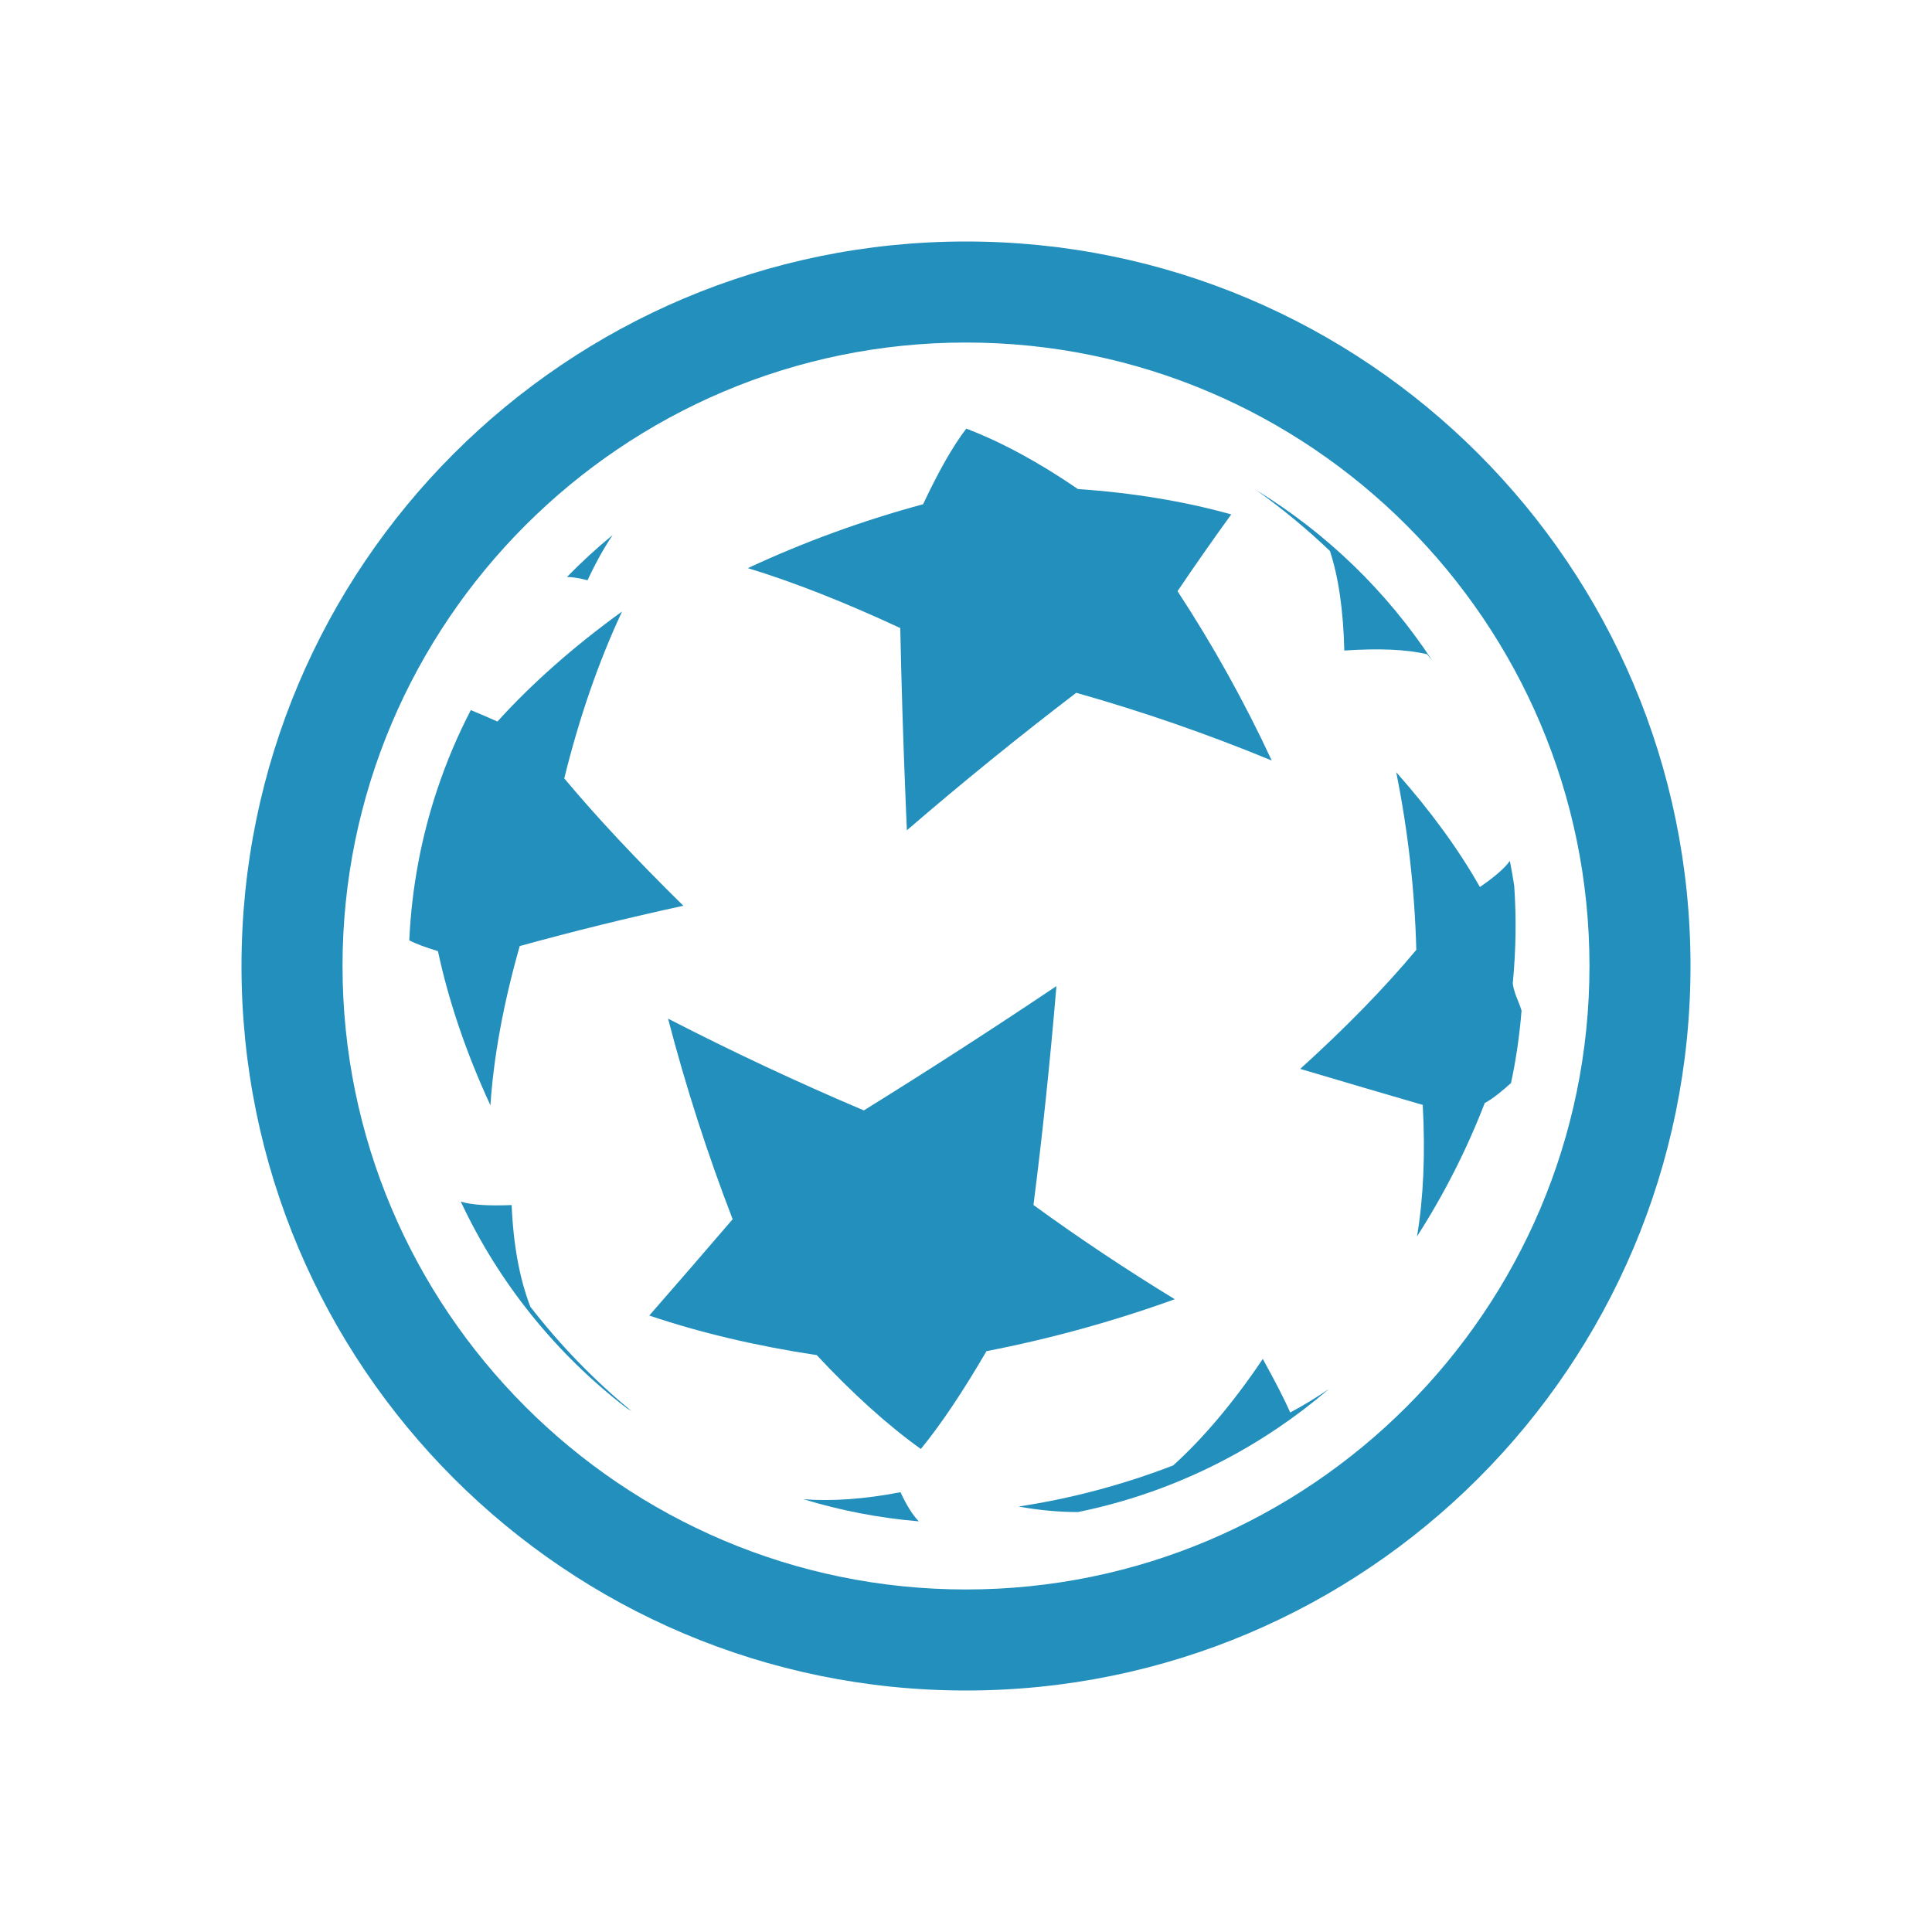 <svg width="100" height="100" viewBox="0 0 100 100" fill="none" xmlns="http://www.w3.org/2000/svg">
<path d="M69.581 33.671C71.363 33.553 72.797 33.608 73.865 33.863C73.949 33.964 74.033 34.065 74.117 34.167C71.775 30.607 68.666 27.597 65.025 25.371C66.369 26.326 67.643 27.378 68.837 28.519C69.28 29.861 69.531 31.589 69.581 33.668L69.581 33.671Z" fill="#228FBD"/>
<path d="M27.445 67.62C26.896 66.193 26.568 64.428 26.483 62.374C25.309 62.418 24.427 62.376 23.851 62.194C25.822 66.414 28.784 70.078 32.439 72.887C32.523 72.939 32.607 72.991 32.693 73.043C30.748 71.436 28.986 69.619 27.441 67.624L27.445 67.62Z" fill="#228FBD"/>
<path d="M46.94 42.975C49.791 40.517 52.714 38.144 55.706 35.859C59.144 36.83 62.523 38.001 65.825 39.365C64.414 36.329 62.784 33.399 60.949 30.599C61.853 29.259 62.78 27.934 63.729 26.626L63.647 26.603C61.27 25.945 58.625 25.506 55.793 25.313C53.757 23.918 51.812 22.869 50.014 22.186C49.303 23.117 48.566 24.425 47.78 26.099C44.667 26.939 41.632 28.045 38.709 29.406C41.079 30.129 43.724 31.171 46.598 32.508C46.654 35.271 46.746 38.316 46.881 41.597C46.9 42.052 46.919 42.511 46.94 42.975Z" fill="#228FBD"/>
<path d="M65.362 70.338C63.854 72.58 62.289 74.435 60.726 75.849C58.135 76.85 55.433 77.568 52.723 77.977C53.737 78.165 54.766 78.261 55.795 78.264C58.771 77.658 61.58 76.593 64.145 75.147C64.833 74.759 65.504 74.343 66.156 73.902C67.046 73.299 67.902 72.647 68.718 71.95L68.77 71.904C68.13 72.342 67.466 72.745 66.781 73.11C66.501 72.465 66.033 71.555 65.362 70.338Z" fill="#228FBD"/>
<path fill-rule="evenodd" clip-rule="evenodd" d="M53.492 62.37C53.946 58.828 54.347 55.019 54.681 51.041C51.397 53.245 48.073 55.39 44.712 57.475C41.277 56.017 37.897 54.433 34.579 52.725C35.496 56.246 36.612 59.712 37.922 63.107C36.49 64.775 35.052 66.437 33.606 68.092C36.221 68.976 39.142 69.668 42.273 70.14C44.14 72.138 45.948 73.772 47.663 74.999C48.717 73.711 49.847 72.017 51.06 69.936C54.373 69.293 57.631 68.394 60.806 67.248C58.302 65.721 55.861 64.093 53.488 62.368L53.492 62.37ZM78.3 50.911C78.469 49.155 78.489 47.461 78.375 45.852C78.31 45.42 78.235 44.989 78.15 44.561C77.86 44.964 77.334 45.405 76.599 45.912C75.513 43.989 74.058 41.987 72.268 39.969C72.878 42.998 73.226 46.075 73.308 49.164C71.674 51.123 69.656 53.193 67.299 55.326C69.797 56.068 71.908 56.687 73.641 57.19C73.779 59.727 73.678 62.013 73.344 63.997C74.742 61.819 75.917 59.506 76.851 57.092C77.27 56.879 77.878 56.361 78.21 56.058C78.471 54.836 78.654 53.586 78.755 52.312C78.705 52.136 78.639 51.973 78.573 51.807C78.464 51.538 78.353 51.262 78.3 50.911ZM30.411 30.035C30.819 29.154 31.255 28.372 31.709 27.694C30.882 28.373 30.093 29.098 29.346 29.864C29.647 29.867 30.005 29.927 30.411 30.035ZM46.609 77.236C44.736 77.599 43.042 77.713 41.587 77.6C43.501 78.183 45.498 78.572 47.557 78.745C47.231 78.41 46.915 77.896 46.609 77.236Z" fill="#228FBD"/>
<path d="M26.901 48.968C29.704 48.195 32.529 47.499 35.371 46.882C32.926 44.477 30.86 42.271 29.206 40.289C29.984 37.129 30.995 34.217 32.198 31.651C29.696 33.46 27.523 35.383 25.748 37.346C25.29 37.144 24.831 36.946 24.369 36.754C23.693 38.058 23.115 39.421 22.642 40.832C22.228 42.068 21.895 43.341 21.651 44.645C21.404 45.957 21.247 47.301 21.184 48.67C21.529 48.855 22.028 49.035 22.667 49.23C23.223 51.824 24.138 54.519 25.384 57.212C25.55 54.695 26.061 51.916 26.901 48.968Z" fill="#228FBD"/>
<path fill-rule="evenodd" clip-rule="evenodd" d="M49.999 82.271C32.205 82.271 17.729 67.795 17.729 50.001C17.729 32.207 32.205 17.729 49.999 17.729C67.793 17.729 82.271 32.207 82.271 50.001C82.271 67.795 67.795 82.271 49.999 82.271ZM49.999 12.5C29.289 12.5 12.5 29.289 12.5 50.001C12.5 70.711 29.289 87.5 49.999 87.5C70.711 87.5 87.5 70.711 87.5 50.001C87.5 29.291 70.711 12.5 49.999 12.5Z" fill="#228FBD"/>
</svg>
